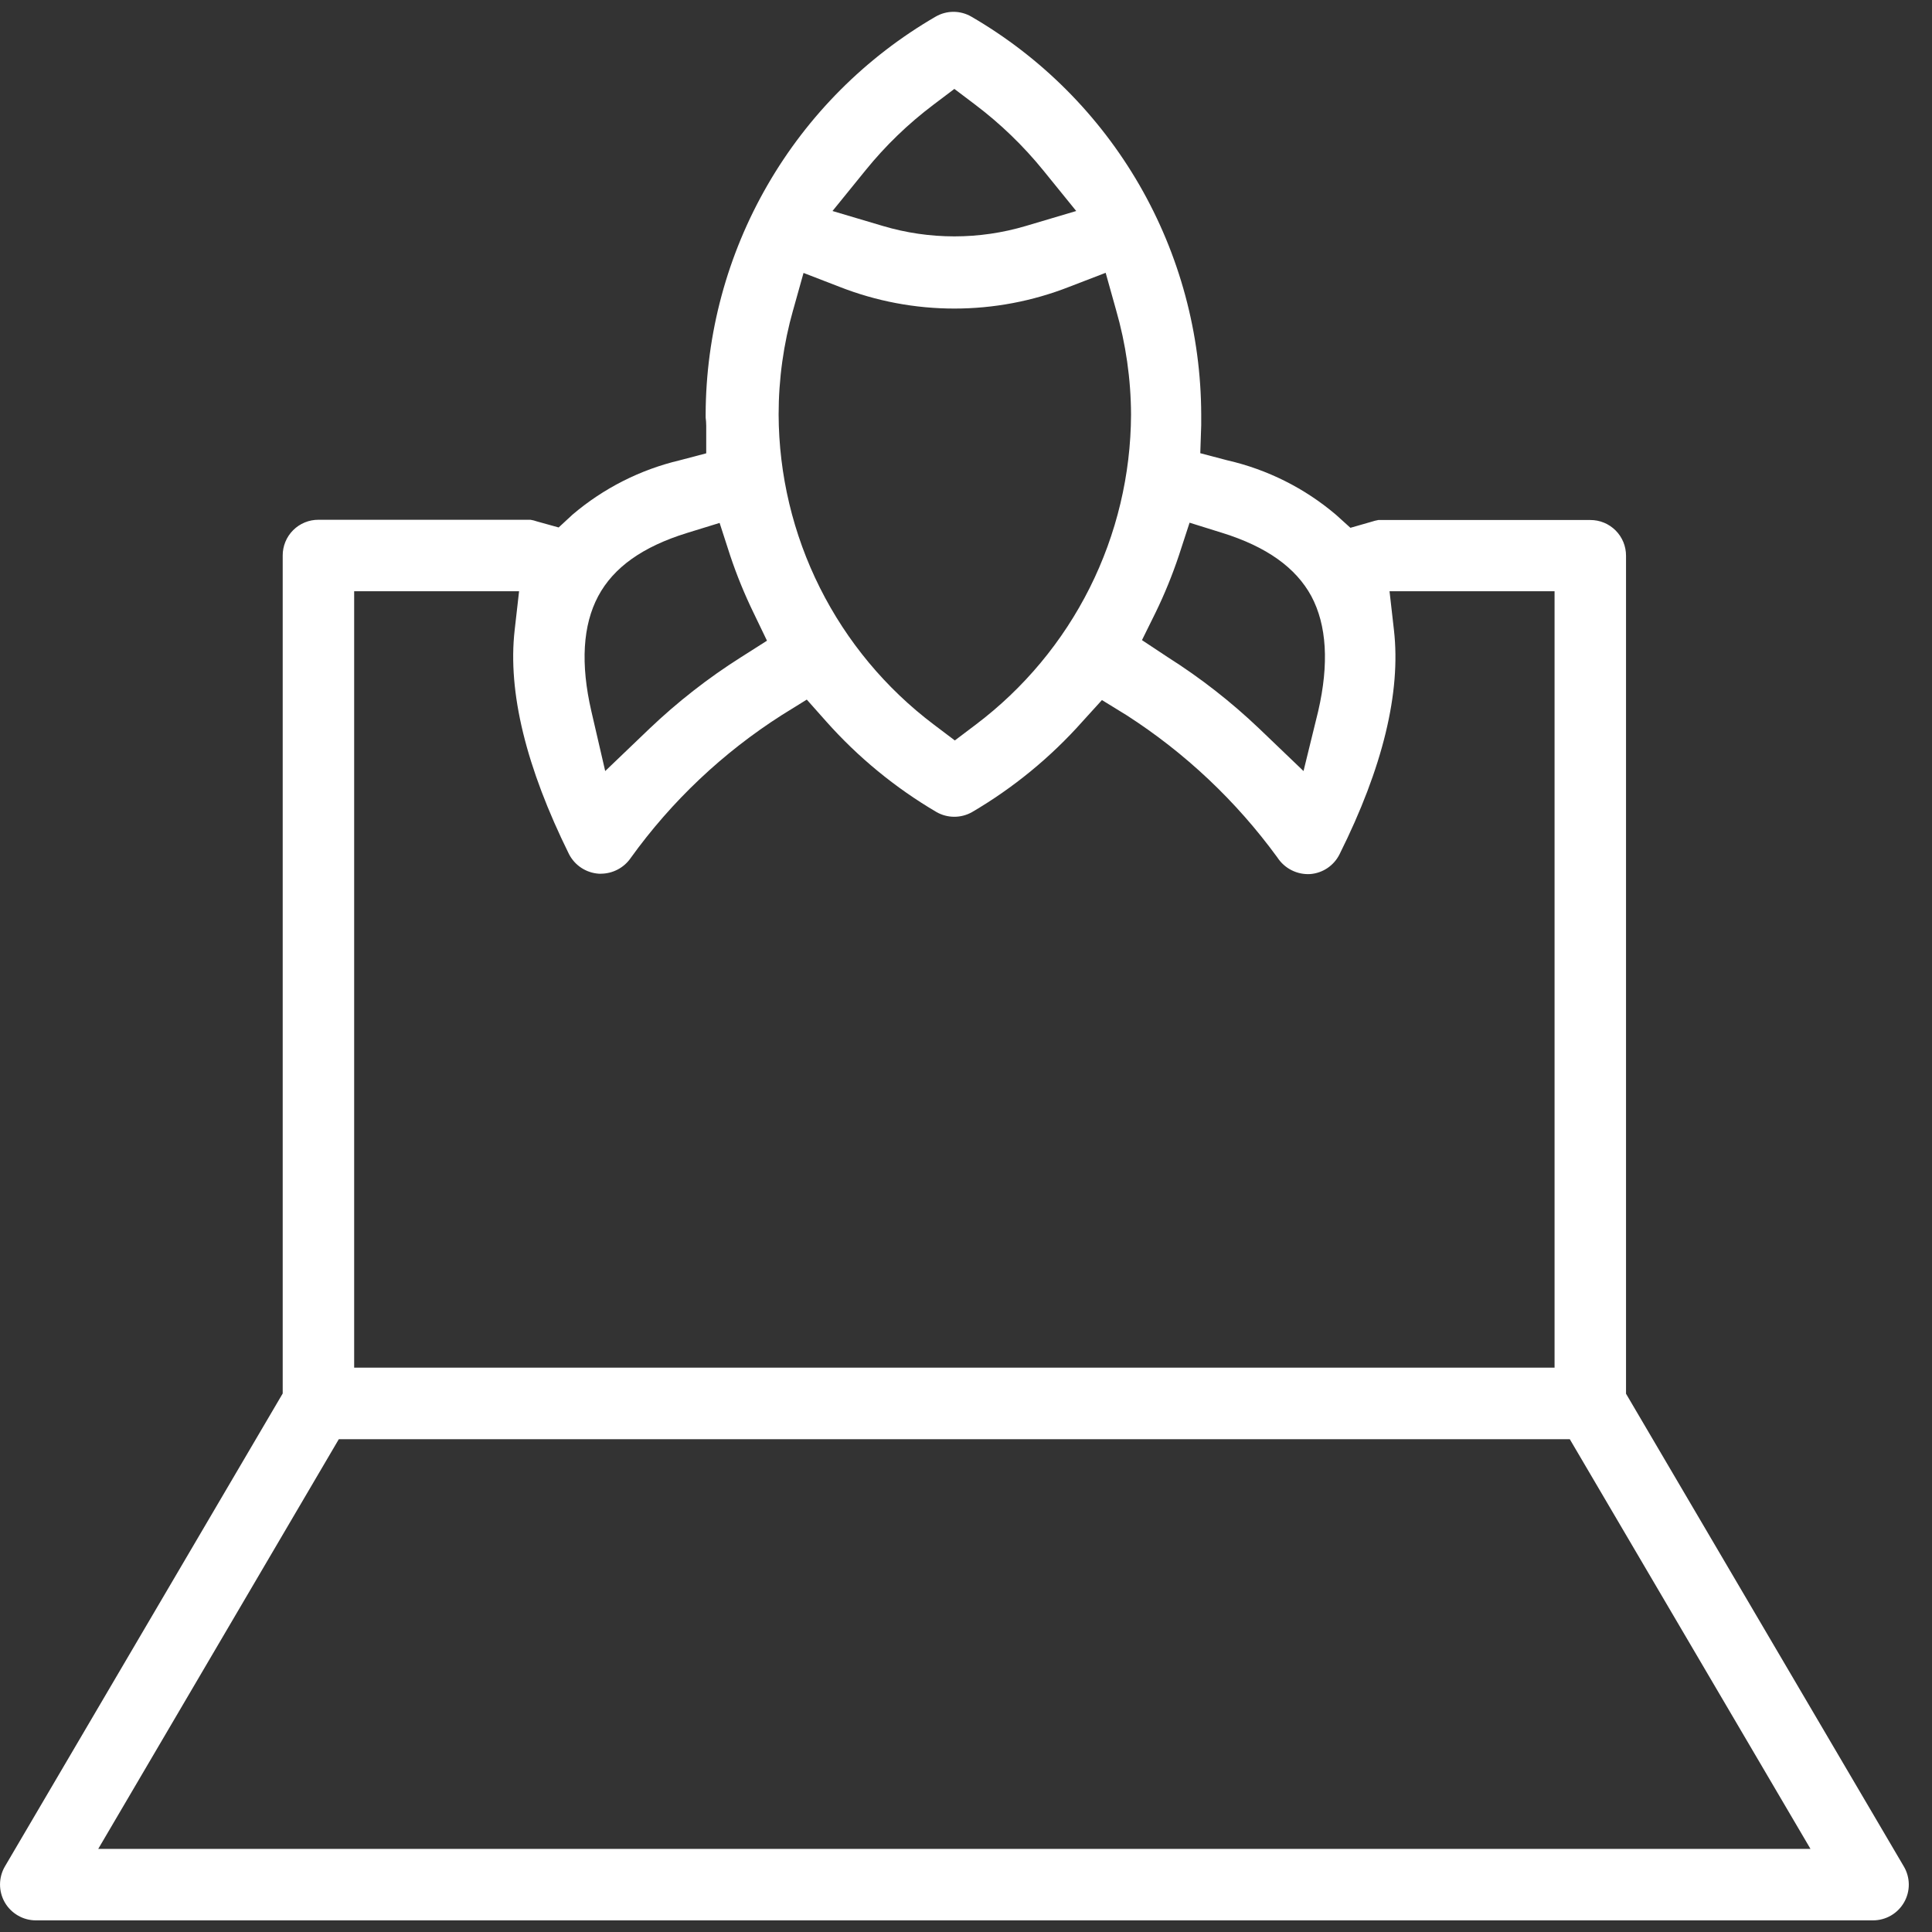 <svg width="83" height="83" viewBox="0 0 83 83" fill="none" xmlns="http://www.w3.org/2000/svg">
<rect x="0" y="0" width="83" height="83" fill="#333333" stroke="none"/>
<path d="M24.6 22.105L24 22.66L23.065 22.4C22.976 22.368 22.884 22.345 22.79 22.33H13.68C13.478 22.329 13.278 22.368 13.092 22.445C12.905 22.522 12.736 22.635 12.593 22.778C12.45 22.921 12.337 23.09 12.261 23.276C12.184 23.463 12.144 23.663 12.145 23.865V59.865L0.21 80.185C0.074 80.418 0.002 80.684 0.001 80.954C-0 81.224 0.07 81.49 0.204 81.725C0.338 81.959 0.532 82.154 0.766 82.29C0.999 82.427 1.265 82.499 1.535 82.5H80.465C80.736 82.5 81.002 82.429 81.237 82.293C81.471 82.158 81.665 81.962 81.8 81.727C81.935 81.492 82.005 81.225 82.003 80.955C82.001 80.684 81.928 80.418 81.79 80.185L69.855 59.875V23.875C69.856 23.673 69.816 23.473 69.74 23.287C69.663 23.1 69.549 22.93 69.407 22.788C69.264 22.645 69.095 22.532 68.908 22.455C68.722 22.378 68.522 22.339 68.32 22.34H59.215C59.115 22.358 59.016 22.383 58.92 22.415L58.015 22.675L57.395 22.115C56.049 20.971 54.447 20.169 52.725 19.775L51.565 19.47L51.605 18.27C51.605 18.16 51.605 18.055 51.605 17.945C51.607 17.898 51.607 17.851 51.605 17.805C51.595 14.342 50.678 10.942 48.946 7.943C47.213 4.945 44.725 2.453 41.73 0.715C41.497 0.58 41.232 0.508 40.962 0.508C40.693 0.508 40.428 0.58 40.195 0.715C37.199 2.452 34.71 4.944 32.977 7.943C31.243 10.941 30.326 14.341 30.315 17.805C30.315 17.845 30.315 17.89 30.315 17.935C30.331 18.054 30.339 18.174 30.34 18.295V19.475L29.2 19.775C27.504 20.177 25.928 20.976 24.6 22.105ZM77.78 79.43H4.22L14.555 61.83H67.44L77.78 79.43ZM57.55 36.695C59.405 32.98 60.19 29.745 59.885 27.07L59.695 25.4H66.785V58.755H15.215V25.4H22.3L22.11 27.07C21.805 29.745 22.61 32.98 24.445 36.695C24.568 36.933 24.75 37.136 24.974 37.283C25.199 37.43 25.457 37.517 25.725 37.535H25.82C26.071 37.533 26.318 37.471 26.54 37.353C26.762 37.236 26.953 37.067 27.095 36.86C28.852 34.417 31.058 32.331 33.595 30.715L34.66 30.055L35.5 31C36.864 32.534 38.46 33.845 40.23 34.885C40.464 35.019 40.728 35.089 40.998 35.089C41.267 35.089 41.531 35.019 41.765 34.885C43.537 33.846 45.135 32.535 46.5 31L47.34 30.075L48.405 30.73C50.92 32.348 53.113 34.418 54.875 36.835C55.027 37.069 55.238 37.26 55.488 37.385C55.737 37.511 56.016 37.568 56.295 37.55C56.56 37.528 56.815 37.438 57.035 37.288C57.255 37.138 57.432 36.934 57.55 36.695ZM49.645 26.315C50.032 25.521 50.365 24.702 50.645 23.865L51.105 22.455L52.515 22.895C54.425 23.49 55.675 24.395 56.335 25.61C57 26.855 57.1 28.52 56.63 30.555L56 33.125L54.095 31.3C52.89 30.152 51.576 29.125 50.17 28.235L49.06 27.5L49.645 26.315ZM37.185 7.315C38.038 6.261 39.017 5.316 40.1 4.5L41 3.82L41.9 4.5C42.983 5.319 43.964 6.266 44.82 7.32L46.235 9.065L44.08 9.705C42.071 10.305 39.929 10.305 37.92 9.705L35.765 9.065L37.185 7.315ZM34.075 13.315L34.52 11.725L36.06 12.32C39.235 13.568 42.765 13.568 45.94 12.32L47.5 11.72L47.945 13.31C48.367 14.773 48.584 16.287 48.59 17.81C48.58 20.394 47.973 22.941 46.816 25.252C45.659 27.562 43.983 29.574 41.92 31.13L41.02 31.81L40.12 31.13C38.056 29.574 36.381 27.562 35.224 25.252C34.067 22.941 33.46 20.394 33.45 17.81C33.45 16.288 33.66 14.774 34.075 13.31V13.315ZM30.915 22.465L31.37 23.87C31.65 24.707 31.984 25.526 32.37 26.32L32.95 27.525L31.825 28.24C30.419 29.13 29.105 30.157 27.9 31.305L26 33.125L25.405 30.555C24.935 28.52 25.035 26.855 25.7 25.61C26.36 24.375 27.61 23.485 29.52 22.895L30.915 22.465Z" fill="white"/>
</svg>
